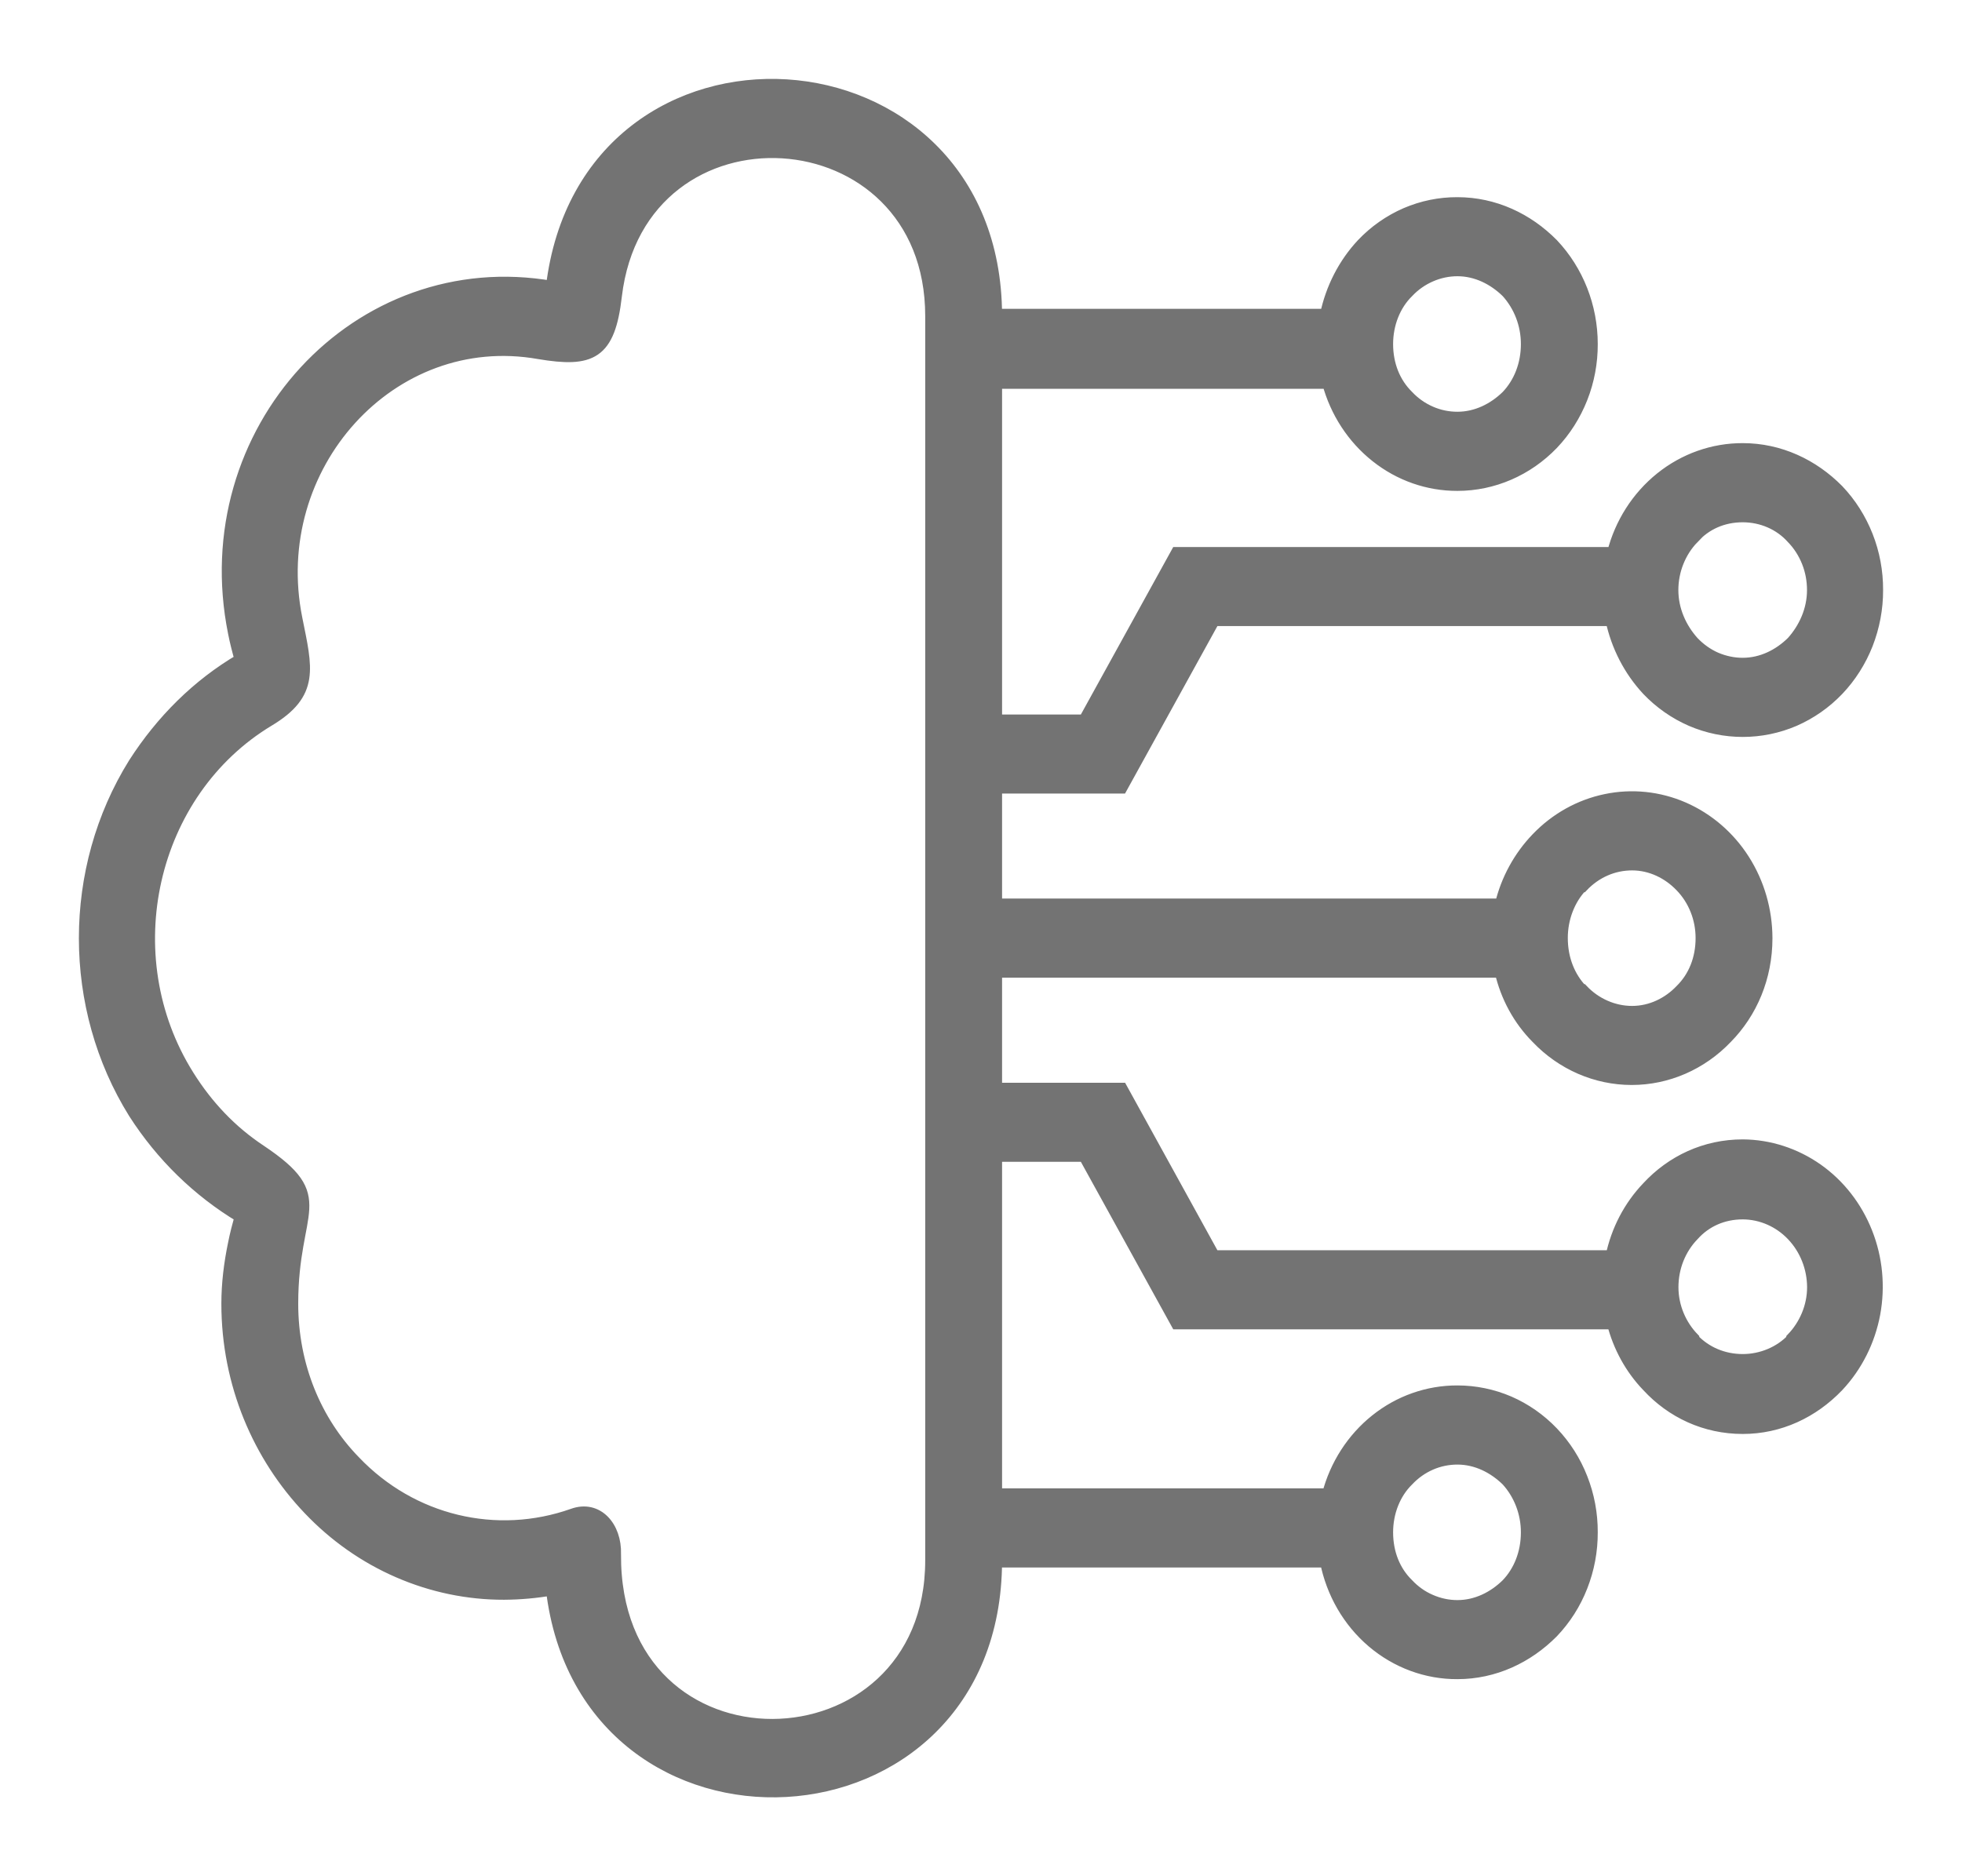 <svg width="23" height="22" viewBox="0 0 23 22" fill="none" xmlns="http://www.w3.org/2000/svg">
<path d="M20.43 13.435C19.991 13.435 19.601 13.62 19.318 13.926C19.106 14.148 18.96 14.428 18.896 14.735H14.227L13.145 12.771H11.672V11.389H17.596C17.664 11.685 17.811 11.955 18.021 12.166C18.314 12.474 18.713 12.647 19.128 12.647C19.543 12.647 19.941 12.474 20.235 12.166C20.527 11.87 20.703 11.46 20.703 11C20.702 10.674 20.61 10.356 20.437 10.085C20.265 9.815 20.019 9.604 19.733 9.479C19.446 9.354 19.13 9.321 18.825 9.385C18.521 9.448 18.241 9.604 18.021 9.834C17.815 10.048 17.668 10.317 17.598 10.611H11.672V9.23H13.144L14.227 7.266H18.895C18.961 7.575 19.107 7.858 19.318 8.085C19.464 8.238 19.637 8.359 19.828 8.442C20.019 8.524 20.223 8.566 20.43 8.566C20.636 8.566 20.841 8.524 21.032 8.442C21.222 8.359 21.396 8.238 21.542 8.085C21.688 7.932 21.803 7.75 21.882 7.55C21.96 7.349 22.001 7.135 22 6.918C22.001 6.702 21.961 6.487 21.882 6.287C21.803 6.087 21.688 5.905 21.542 5.752C21.249 5.455 20.859 5.271 20.43 5.271C20.084 5.27 19.748 5.389 19.474 5.609C19.199 5.83 19.002 6.139 18.913 6.489H13.798L12.715 8.453H11.672V4.484H15.573C15.666 4.829 15.864 5.133 16.137 5.349C16.41 5.566 16.743 5.682 17.085 5.681C17.501 5.681 17.901 5.508 18.197 5.2C18.343 5.047 18.458 4.865 18.537 4.665C18.616 4.465 18.656 4.25 18.655 4.034C18.655 3.597 18.49 3.178 18.197 2.868C17.904 2.571 17.514 2.387 17.085 2.387C16.878 2.386 16.674 2.428 16.483 2.51C16.292 2.593 16.119 2.714 15.973 2.868C15.76 3.096 15.613 3.384 15.548 3.696H11.672C11.662 0.309 6.873 0.017 6.474 3.369C4.201 2.97 2.27 5.057 2.748 7.42C2.768 7.523 2.797 7.635 2.826 7.737C2.319 8.034 1.9 8.453 1.578 8.954C0.807 10.192 0.807 11.809 1.578 13.047C1.899 13.548 2.326 13.964 2.826 14.264C2.797 14.367 2.768 14.479 2.748 14.581C2.699 14.816 2.67 15.052 2.67 15.287C2.67 16.228 3.04 17.077 3.626 17.691C3.925 18.006 4.281 18.256 4.673 18.426C5.064 18.596 5.484 18.684 5.908 18.683C6.098 18.682 6.287 18.665 6.474 18.632C6.864 21.954 11.663 21.722 11.672 18.305H15.548C15.621 18.676 15.813 19.009 16.094 19.248C16.374 19.486 16.724 19.616 17.085 19.614C17.514 19.614 17.904 19.43 18.197 19.134C18.343 18.981 18.459 18.799 18.537 18.599C18.616 18.398 18.656 18.184 18.655 17.967C18.656 17.751 18.616 17.536 18.537 17.336C18.459 17.136 18.343 16.954 18.197 16.801C18.051 16.648 17.878 16.527 17.687 16.444C17.496 16.362 17.291 16.32 17.085 16.32C16.741 16.319 16.407 16.436 16.133 16.655C15.86 16.873 15.662 17.18 15.572 17.527H11.672V13.548H12.715L13.798 15.512H18.912C18.983 15.79 19.123 16.045 19.318 16.248C19.601 16.555 19.991 16.739 20.43 16.739C20.859 16.739 21.249 16.555 21.542 16.248C21.759 16.017 21.907 15.723 21.967 15.404C22.026 15.085 21.995 14.755 21.876 14.455C21.757 14.154 21.557 13.897 21.3 13.716C21.042 13.535 20.74 13.437 20.43 13.435V13.435ZM18.538 10.387H18.547C18.624 10.306 18.715 10.241 18.816 10.197C18.916 10.153 19.024 10.131 19.133 10.131C19.357 10.131 19.562 10.234 19.708 10.387C19.786 10.467 19.847 10.562 19.889 10.668C19.931 10.773 19.952 10.886 19.952 11C19.952 11.246 19.864 11.461 19.708 11.614C19.562 11.768 19.357 11.87 19.133 11.87C19.024 11.87 18.916 11.847 18.816 11.803C18.715 11.759 18.624 11.695 18.547 11.614H18.538C18.392 11.461 18.304 11.246 18.304 11C18.303 10.765 18.392 10.54 18.538 10.387V10.387ZM19.844 6.305C19.99 6.141 20.195 6.049 20.429 6.049C20.654 6.049 20.868 6.141 21.014 6.305C21.092 6.385 21.153 6.481 21.195 6.586C21.237 6.691 21.258 6.804 21.258 6.919C21.258 7.154 21.16 7.369 21.014 7.532C20.858 7.686 20.654 7.788 20.429 7.788C20.32 7.788 20.213 7.765 20.112 7.722C20.012 7.678 19.921 7.613 19.844 7.532C19.698 7.369 19.6 7.154 19.6 6.919C19.6 6.804 19.622 6.691 19.664 6.586C19.706 6.481 19.767 6.385 19.845 6.305L19.844 6.305ZM16.5 3.42C16.576 3.339 16.667 3.275 16.768 3.231C16.868 3.187 16.976 3.164 17.085 3.164C17.309 3.164 17.514 3.267 17.67 3.42C17.82 3.586 17.904 3.805 17.904 4.034C17.904 4.279 17.816 4.494 17.67 4.648C17.514 4.801 17.309 4.903 17.085 4.903C16.976 4.903 16.868 4.881 16.768 4.837C16.667 4.793 16.576 4.729 16.5 4.648C16.343 4.494 16.256 4.279 16.256 4.034C16.256 3.798 16.344 3.573 16.5 3.42ZM10.921 18.295C10.921 20.842 7.186 20.934 7.205 18.223C7.215 17.906 7 17.66 6.717 17.763C5.82 18.08 4.825 17.845 4.153 17.139C3.694 16.668 3.421 16.013 3.421 15.287C3.421 14.152 3.889 14.059 3.051 13.497C2.71 13.272 2.427 12.975 2.203 12.617C1.315 11.205 1.754 9.282 3.148 8.443C3.675 8.126 3.587 7.839 3.47 7.256C3.109 5.466 4.582 3.829 6.318 4.136C6.932 4.239 7.137 4.146 7.215 3.471C7.498 1.077 10.921 1.282 10.921 3.706V18.295ZM16.5 17.354C16.576 17.273 16.667 17.208 16.768 17.164C16.868 17.12 16.976 17.098 17.085 17.098C17.309 17.098 17.514 17.201 17.67 17.354C17.82 17.519 17.904 17.739 17.904 17.967C17.904 18.213 17.816 18.428 17.67 18.581C17.514 18.735 17.309 18.837 17.085 18.837C16.976 18.837 16.868 18.814 16.768 18.77C16.667 18.727 16.576 18.662 16.5 18.581C16.343 18.428 16.256 18.213 16.256 17.967C16.256 17.732 16.344 17.507 16.5 17.354ZM21.015 15.696V15.707C20.869 15.86 20.654 15.952 20.43 15.952C20.196 15.952 19.991 15.86 19.845 15.707V15.696C19.698 15.543 19.601 15.328 19.601 15.093C19.601 14.979 19.622 14.866 19.664 14.76C19.706 14.655 19.767 14.559 19.845 14.479C19.991 14.315 20.196 14.223 20.43 14.223C20.649 14.224 20.86 14.316 21.015 14.479C21.17 14.642 21.258 14.862 21.259 15.093C21.259 15.328 21.161 15.543 21.015 15.696Z" fill="#737373" stroke="#737373" stroke-width="0.15"/>
</svg>
